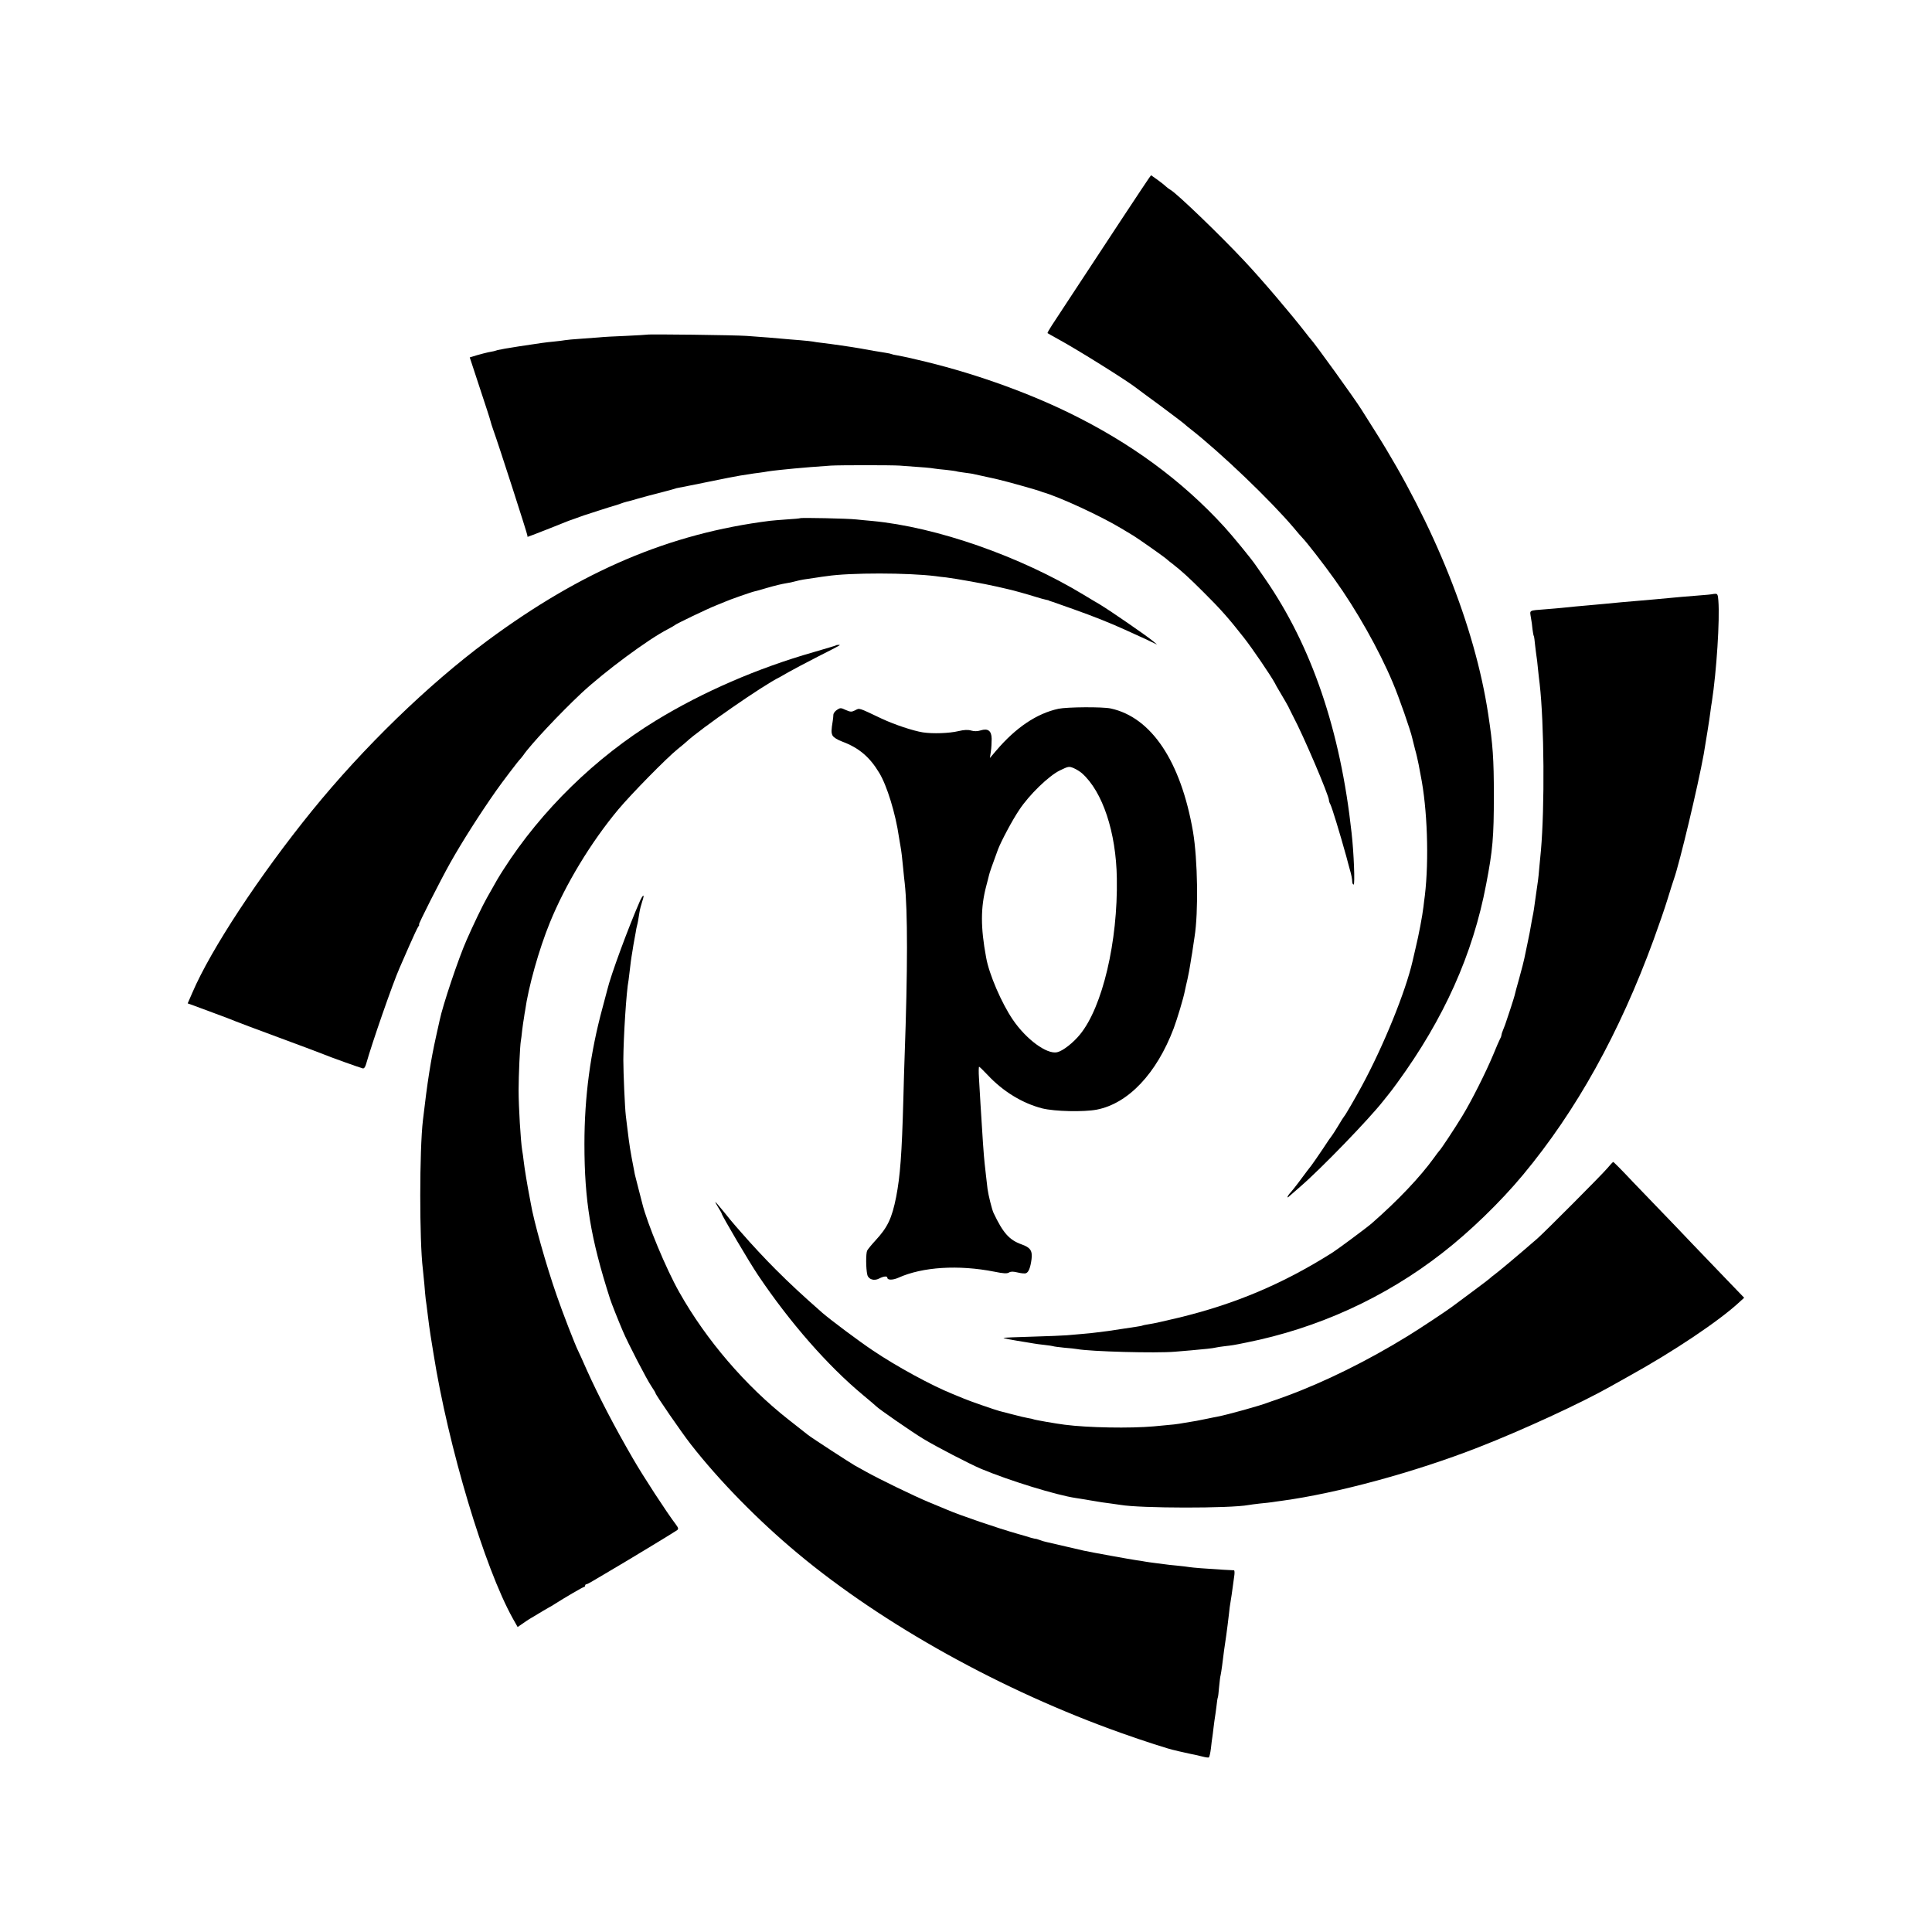 <?xml version="1.0" standalone="no"?>
<!DOCTYPE svg PUBLIC "-//W3C//DTD SVG 20010904//EN"
 "http://www.w3.org/TR/2001/REC-SVG-20010904/DTD/svg10.dtd">
<svg version="1.0" xmlns="http://www.w3.org/2000/svg"
 width="1400pt" height="1400pt" viewBox="0 0 1400 1400"
 preserveAspectRatio="xMidYMid meet">
<g transform="translate(0,1400) scale(0.1,-0.1)"
fill="#000000" stroke="none">
<path d="M8325 12708 c-16 -22 -297 -447 -550 -833 -65 -99 -134 -204 -153
-233 -19 -29 -33 -54 -31 -56 2 -2 36 -21 74 -42 142 -77 506 -305 570 -356 6
-5 83 -62 172 -127 88 -66 170 -127 181 -138 11 -10 27 -23 34 -28 224 -175
584 -520 754 -721 27 -33 56 -66 64 -74 26 -26 154 -190 232 -300 156 -217
321 -509 420 -745 45 -105 131 -352 142 -405 3 -14 12 -50 20 -80 9 -30 20
-80 26 -110 6 -30 12 -66 15 -80 48 -238 61 -610 30 -870 -3 -19 -7 -55 -10
-80 -8 -68 -34 -205 -57 -300 -11 -47 -21 -89 -22 -95 -51 -222 -210 -613
-368 -905 -40 -74 -121 -215 -128 -220 -3 -3 -23 -34 -44 -70 -22 -36 -42 -67
-45 -70 -3 -3 -33 -45 -65 -95 -33 -49 -70 -103 -83 -120 -13 -16 -27 -35 -31
-40 -45 -62 -101 -135 -119 -155 -25 -26 -32 -50 -10 -28 8 7 43 38 78 68 150
129 502 493 604 624 17 21 35 44 40 50 6 6 33 43 61 81 338 464 547 930 643
1436 48 249 56 343 56 644 0 267 -7 368 -41 590 -96 635 -390 1371 -818 2048
-45 71 -90 143 -101 160 -47 76 -341 483 -365 507 -3 3 -21 25 -40 50 -103
133 -315 383 -444 520 -175 187 -489 489 -534 514 -9 5 -25 17 -35 26 -10 10
-37 31 -62 49 l-44 31 -16 -22z"/>
<path d="M4688 11575 c-2 -1 -70 -5 -153 -9 -82 -3 -170 -8 -195 -11 -25 -2
-85 -6 -135 -10 -49 -3 -99 -8 -110 -10 -11 -2 -47 -7 -80 -10 -70 -7 -77 -8
-255 -35 -74 -11 -144 -24 -155 -27 -22 -7 -27 -9 -68 -16 -15 -3 -52 -13 -81
-21 l-52 -16 73 -222 c41 -123 76 -231 78 -242 2 -10 11 -37 19 -60 37 -101
250 -762 248 -768 -1 -5 0 -8 2 -8 4 0 234 90 281 110 11 4 34 13 50 18 17 6
39 14 50 18 11 4 22 8 25 9 3 1 50 16 105 34 55 18 107 34 115 36 8 2 27 8 43
14 15 6 38 13 50 16 12 2 47 12 77 21 30 9 105 29 165 44 61 16 110 29 110 30
0 1 9 3 20 5 11 2 108 21 215 43 107 22 213 43 235 46 22 3 51 8 65 10 14 3
45 7 70 10 25 3 54 8 65 10 11 2 52 7 90 11 39 4 84 8 100 10 36 4 189 16 265
21 67 4 438 4 500 0 171 -12 230 -17 248 -21 12 -2 52 -7 89 -10 37 -4 70 -9
73 -10 3 -2 29 -6 59 -10 30 -4 61 -8 70 -11 9 -2 50 -11 91 -20 41 -9 80 -17
85 -19 57 -13 274 -74 295 -82 8 -3 20 -7 25 -9 121 -34 423 -174 572 -264 37
-22 77 -46 88 -53 34 -21 209 -144 232 -163 12 -11 36 -30 52 -42 63 -49 119
-100 221 -202 125 -124 183 -190 293 -330 58 -73 198 -279 225 -330 7 -14 18
-34 25 -45 30 -49 82 -140 82 -145 1 -3 12 -25 25 -50 74 -138 260 -574 260
-609 0 -6 4 -19 10 -29 12 -23 68 -206 116 -379 8 -32 20 -74 25 -93 12 -41
17 -68 18 -92 1 -10 5 -18 10 -18 10 0 2 224 -15 375 -81 743 -289 1353 -628
1843 -28 41 -58 83 -66 95 -29 44 -172 218 -228 279 -307 336 -678 608 -1122
825 -332 162 -730 301 -1110 388 -8 2 -35 8 -60 14 -25 5 -60 13 -79 16 -19 3
-37 7 -40 9 -3 2 -24 7 -46 10 -40 6 -122 20 -180 31 -61 11 -222 34 -275 40
-30 3 -62 8 -70 10 -8 2 -51 6 -95 10 -44 3 -98 8 -120 10 -46 5 -144 12 -265
21 -83 6 -717 14 -722 9z"/>
<path d="M5798 10245 c-2 -2 -46 -6 -98 -9 -52 -4 -106 -8 -120 -10 -729 -92
-1364 -362 -2050 -870 -430 -319 -896 -772 -1269 -1231 -381 -470 -733 -1005
-867 -1318 l-34 -78 23 -8 c12 -4 85 -31 162 -60 77 -28 149 -56 160 -61 11
-5 155 -59 320 -120 165 -61 309 -115 320 -120 31 -14 268 -99 284 -102 9 -2
18 10 24 32 44 156 193 584 242 695 7 17 39 88 70 160 31 71 61 135 67 142 6
7 8 13 4 13 -7 0 154 318 228 450 87 154 211 349 331 520 41 59 165 222 175
230 3 3 13 15 21 26 53 78 265 304 424 453 168 156 482 389 625 462 25 13 47
26 50 29 8 9 238 119 294 141 28 11 60 24 71 29 25 12 193 71 214 75 9 2 48
12 86 24 66 19 103 28 150 36 11 1 38 7 60 13 37 10 62 14 155 27 19 3 51 8
70 10 169 26 591 25 790 0 19 -3 53 -7 75 -9 78 -10 274 -45 370 -67 22 -5 51
-12 65 -15 37 -7 168 -44 221 -61 25 -8 55 -16 65 -18 10 -2 20 -4 22 -5 1 -2
5 -3 10 -5 4 -1 14 -4 22 -7 8 -3 76 -27 150 -53 141 -50 264 -99 365 -145 33
-15 83 -38 110 -50 28 -12 68 -31 90 -42 l40 -19 -27 23 c-46 39 -309 220
-388 268 -14 8 -65 38 -114 68 -463 281 -1069 493 -1536 537 -30 2 -82 8 -115
11 -59 7 -402 14 -407 9z"/>
<path d="M12407 9694 c-1 -1 -45 -5 -97 -9 -113 -9 -147 -12 -220 -19 -58 -6
-134 -12 -235 -21 -33 -3 -80 -7 -105 -9 -84 -8 -175 -17 -235 -22 -63 -5
-132 -12 -200 -19 -22 -2 -74 -7 -116 -10 -125 -10 -114 -4 -105 -63 4 -20 9
-57 11 -81 3 -24 7 -47 10 -51 2 -3 6 -33 9 -66 4 -32 8 -68 10 -79 2 -11 7
-49 10 -85 4 -36 9 -87 13 -115 33 -290 37 -893 9 -1210 -2 -22 -7 -74 -11
-115 -3 -41 -8 -86 -10 -100 -2 -14 -9 -61 -15 -105 -12 -90 -18 -130 -25
-161 -3 -12 -7 -39 -11 -60 -3 -21 -14 -77 -24 -124 -10 -47 -21 -98 -24 -115
-3 -16 -19 -79 -36 -140 -17 -60 -33 -119 -35 -130 -4 -17 -47 -150 -63 -195
-3 -8 -6 -17 -7 -20 -1 -3 -7 -18 -13 -33 -7 -16 -12 -33 -12 -38 0 -5 -4 -17
-10 -27 -5 -9 -28 -62 -50 -116 -55 -131 -156 -332 -223 -442 -56 -92 -157
-245 -168 -254 -3 -3 -20 -25 -37 -49 -100 -139 -263 -311 -452 -476 -34 -30
-247 -188 -285 -212 -359 -227 -708 -374 -1120 -473 -88 -21 -180 -42 -205
-45 -24 -4 -47 -8 -50 -10 -3 -2 -23 -6 -45 -9 -103 -16 -164 -25 -205 -31
-25 -3 -61 -8 -80 -10 -19 -3 -66 -8 -105 -11 -38 -3 -90 -8 -115 -10 -25 -2
-137 -7 -250 -10 -113 -3 -206 -7 -208 -9 -3 -3 67 -16 162 -31 21 -3 48 -8
60 -10 11 -2 46 -7 76 -10 30 -3 58 -8 61 -9 3 -2 39 -7 80 -11 41 -3 83 -8
94 -10 95 -18 574 -31 710 -19 28 2 81 7 118 10 93 8 159 15 177 20 8 2 38 7
66 10 52 6 62 7 154 26 518 103 1005 325 1420 648 199 154 422 370 585 566
388 466 701 1030 948 1706 35 96 81 228 101 294 20 66 41 131 46 145 42 119
174 673 216 905 12 70 44 267 48 305 3 25 8 59 11 75 34 221 58 595 47 732 -3
44 -7 51 -23 50 -11 -1 -21 -2 -22 -3z"/>
<path d="M6057 9323 c-2 -2 -74 -23 -159 -48 -410 -117 -805 -289 -1143 -495
-439 -268 -833 -653 -1106 -1080 -34 -53 -47 -74 -120 -205 -32 -56 -101 -200
-147 -305 -59 -132 -175 -479 -196 -583 -3 -12 -14 -65 -26 -117 -38 -171 -63
-329 -95 -605 -26 -217 -26 -878 -1 -1080 2 -16 7 -66 11 -110 3 -44 8 -93 10
-110 3 -16 9 -68 15 -115 5 -47 15 -113 20 -147 6 -35 15 -93 21 -130 107
-676 369 -1551 575 -1921 l35 -62 32 22 c18 13 41 28 52 35 81 49 132 79 145
86 8 4 27 15 42 25 69 44 202 122 210 122 4 0 8 5 8 10 0 6 4 10 10 10 5 0 40
19 77 42 38 22 82 49 98 58 88 51 470 282 482 292 11 9 9 16 -10 42 -66 87
-237 349 -310 476 -134 230 -253 460 -336 645 -29 66 -57 128 -62 137 -20 39
-114 281 -154 398 -78 223 -168 544 -189 671 -3 19 -8 45 -11 59 -11 55 -35
198 -40 245 -3 28 -8 63 -11 79 -11 66 -26 315 -26 436 0 108 10 320 16 355 2
11 7 47 10 80 4 33 10 74 13 90 2 17 6 39 8 50 24 174 101 447 179 638 113
278 297 582 497 822 95 113 348 371 431 438 26 21 53 43 60 50 100 94 563 415
678 470 8 4 38 21 65 37 28 16 122 66 210 111 179 91 170 86 150 86 -8 0 -17
-2 -18 -4z"/>
<path d="M7670 8864 c-157 -34 -309 -136 -451 -303 l-46 -54 7 46 c4 26 6 68
6 94 -1 58 -27 77 -81 60 -23 -7 -46 -7 -67 -1 -23 7 -51 6 -93 -4 -67 -16
-186 -20 -258 -9 -73 12 -202 55 -297 99 -173 82 -160 78 -193 61 -27 -13 -33
-13 -68 2 -36 17 -40 17 -64 1 -14 -9 -25 -24 -26 -34 0 -9 -2 -28 -4 -42 -12
-74 -12 -89 -2 -110 8 -14 35 -31 73 -45 117 -44 196 -110 265 -225 56 -91
119 -297 143 -465 4 -22 8 -51 11 -65 7 -39 13 -89 20 -165 4 -38 8 -86 11
-105 22 -202 22 -623 -1 -1262 -2 -48 -6 -185 -9 -305 -11 -400 -23 -555 -52
-706 -31 -155 -61 -220 -151 -317 -26 -28 -53 -61 -59 -72 -10 -19 -10 -130 1
-176 8 -33 49 -46 85 -27 32 17 60 20 60 6 0 -18 40 -18 80 0 175 79 436 95
695 44 68 -14 92 -15 107 -6 13 8 29 8 63 0 24 -6 52 -9 60 -5 19 7 32 41 40
102 7 61 -8 84 -73 107 -89 32 -134 83 -203 229 -11 24 -37 127 -43 173 -3 22
-8 65 -11 95 -3 30 -8 71 -10 90 -6 53 -16 194 -30 430 -3 58 -8 142 -11 188
-3 45 -2 82 1 82 3 0 31 -27 62 -60 111 -119 252 -205 396 -242 90 -22 298
-27 394 -9 228 44 434 261 558 589 26 70 71 219 81 272 3 14 11 52 19 85 7 33
16 78 19 100 4 23 8 50 10 62 3 12 7 43 11 70 4 26 9 59 11 73 29 180 23 561
-11 763 -88 509 -301 829 -596 893 -59 13 -316 11 -379 -2z m170 -467 c150
-133 248 -428 253 -762 8 -458 -104 -931 -266 -1130 -50 -62 -126 -121 -167
-130 -75 -16 -223 93 -320 235 -82 120 -173 331 -194 451 -41 220 -40 363 0
516 9 32 17 67 20 78 3 17 26 82 66 190 22 58 103 211 153 285 72 110 215 248
295 287 62 30 66 31 100 17 19 -8 46 -25 60 -37z"/>
<path d="M4636 7468 c-83 -190 -211 -536 -236 -643 -4 -16 -20 -74 -34 -128
-88 -324 -131 -645 -131 -987 0 -411 45 -683 185 -1120 9 -30 63 -165 93 -235
36 -86 175 -354 207 -400 16 -24 30 -47 30 -50 0 -11 188 -284 255 -370 207
-265 487 -551 775 -791 621 -518 1483 -996 2345 -1302 160 -57 348 -118 391
-126 10 -3 42 -10 69 -16 28 -6 61 -14 75 -16 14 -3 40 -9 59 -14 19 -5 37 -7
41 -5 4 3 11 33 15 67 4 35 8 70 10 79 1 8 6 41 9 71 4 31 8 64 10 74 2 11 7
46 11 79 3 32 8 62 10 65 2 3 6 37 9 75 4 39 8 77 11 85 2 8 7 40 11 70 9 76
19 148 30 220 7 51 13 98 20 159 3 30 7 62 9 70 5 29 15 95 20 136 3 22 7 55
10 73 2 17 1 32 -3 33 -4 0 -38 2 -77 4 -133 8 -220 15 -245 19 -14 3 -55 7
-92 11 -37 3 -77 8 -90 10 -13 2 -44 6 -70 9 -26 3 -58 8 -70 10 -13 3 -41 7
-63 10 -37 5 -336 59 -380 69 -149 35 -254 59 -272 63 -12 2 -35 9 -50 15 -16
6 -28 9 -28 8 0 -1 -16 3 -35 8 -19 6 -62 19 -95 28 -145 41 -417 134 -510
174 -11 5 -72 30 -135 56 -110 46 -355 165 -450 218 -25 14 -63 35 -85 47 -35
20 -314 201 -340 222 -5 4 -68 54 -140 110 -312 245 -597 577 -792 923 -95
167 -233 499 -269 645 -2 8 -14 56 -27 105 -13 50 -24 93 -25 98 -1 4 -4 17
-6 30 -30 154 -34 181 -50 312 -4 33 -9 74 -11 90 -7 58 -18 311 -18 405 1
167 22 499 38 578 1 9 6 46 10 82 4 36 9 74 11 85 2 11 6 36 9 55 3 19 7 46
10 60 3 14 8 41 11 60 3 19 7 43 10 52 5 18 9 38 18 98 3 19 12 54 20 78 8 23
12 42 8 42 -4 0 -16 -19 -26 -42z"/>
<path d="M11645 5532 c-36 -43 -452 -461 -506 -508 -138 -120 -286 -244 -313
-263 -12 -8 -23 -18 -26 -21 -3 -4 -63 -50 -135 -103 -71 -53 -134 -100 -140
-104 -32 -25 -235 -160 -325 -215 -289 -178 -600 -332 -880 -435 -52 -19 -99
-36 -105 -37 -5 -2 -17 -6 -25 -9 -55 -22 -296 -89 -370 -103 -14 -2 -45 -9
-70 -14 -25 -5 -61 -12 -80 -16 -19 -3 -60 -10 -90 -15 -57 -10 -64 -11 -220
-25 -170 -15 -476 -10 -645 12 -58 7 -218 35 -225 39 -3 2 -21 6 -40 9 -19 3
-69 15 -110 26 -41 11 -85 22 -97 25 -28 7 -219 73 -258 90 -16 7 -55 23 -85
35 -151 61 -405 199 -575 314 -95 63 -310 224 -365 272 -150 132 -234 210
-339 315 -77 77 -175 182 -246 264 -27 31 -55 62 -60 69 -6 6 -37 44 -69 84
-32 39 -60 72 -62 72 -2 0 7 -18 21 -40 14 -22 25 -42 25 -45 0 -12 200 -352
263 -445 229 -341 505 -657 762 -870 50 -41 92 -78 95 -81 15 -17 259 -186
340 -235 96 -58 337 -183 420 -218 206 -86 544 -190 685 -211 11 -1 61 -10
110 -18 50 -9 115 -19 145 -22 30 -4 62 -9 70 -10 143 -25 792 -26 927 -1 10
2 47 7 83 11 36 3 76 8 90 10 14 2 45 7 70 10 398 54 963 207 1425 388 313
122 739 318 955 440 19 11 76 42 125 70 330 182 664 406 811 543 l33 30 -107
111 c-59 61 -179 186 -267 278 -88 93 -189 198 -225 235 -36 37 -128 133 -205
213 -76 81 -141 147 -145 147 -3 0 -23 -22 -45 -48z"/>
</g>
</svg>
